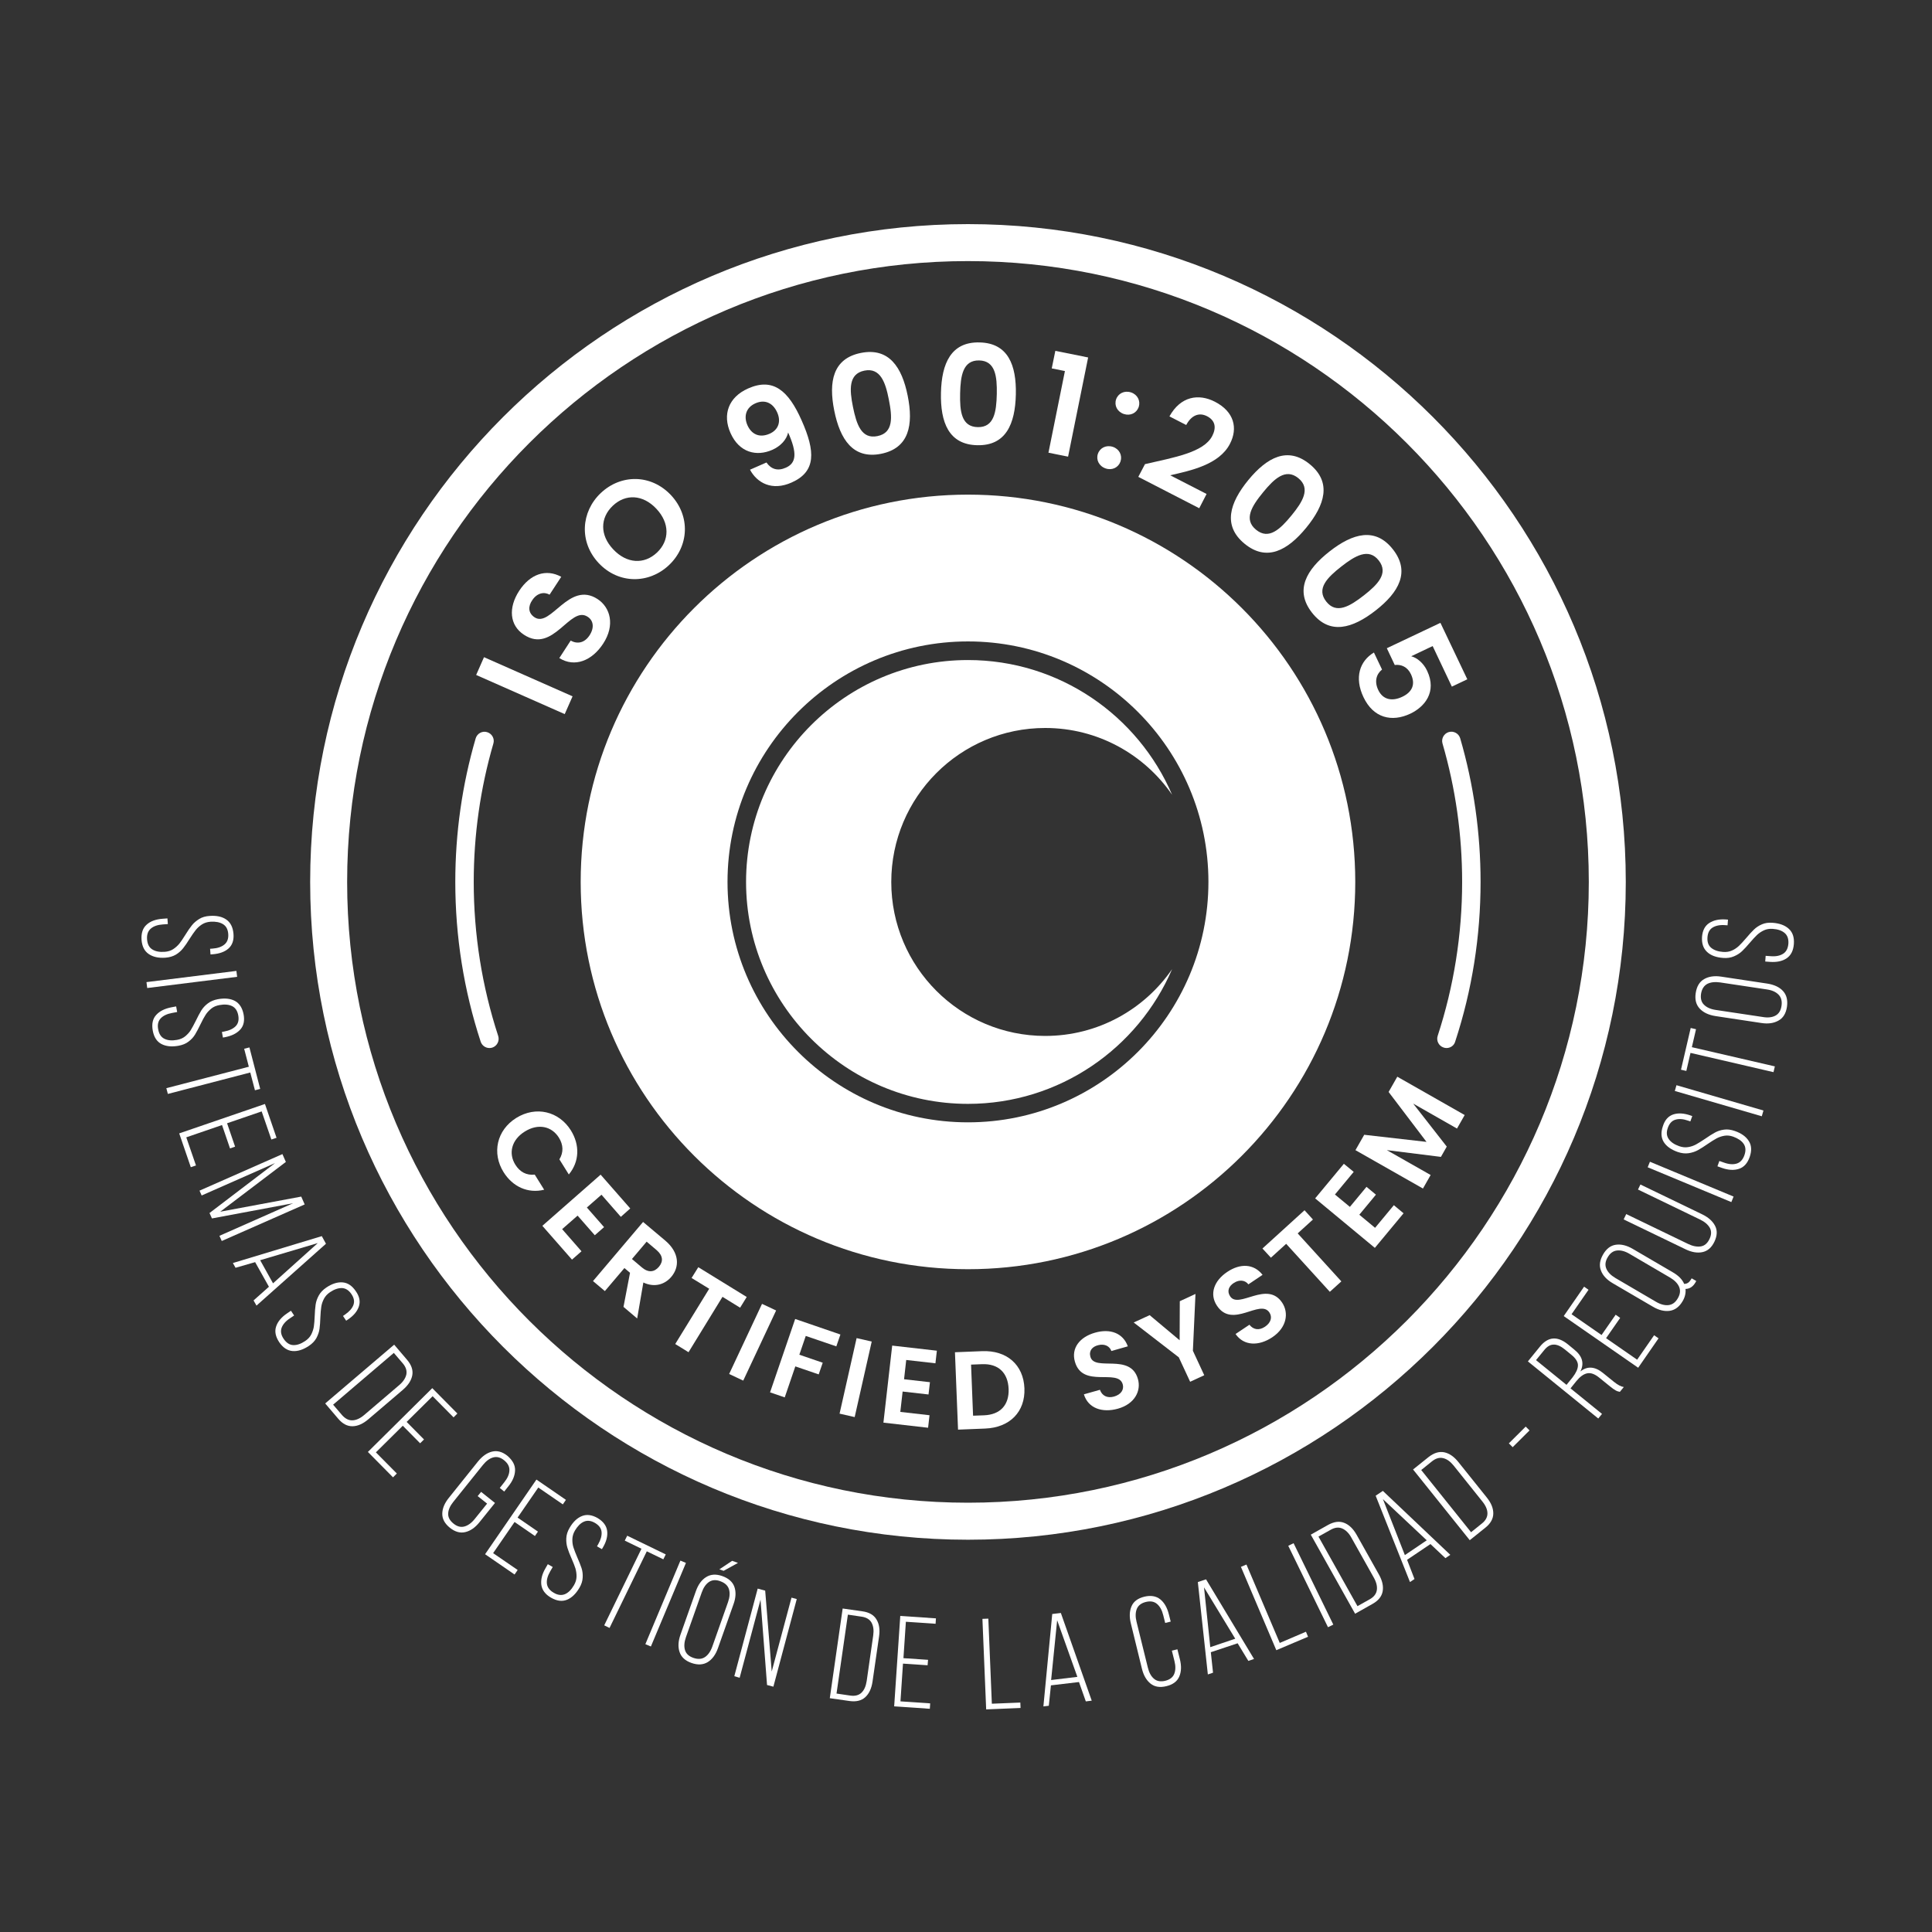 <svg xmlns="http://www.w3.org/2000/svg" xmlns:xlink="http://www.w3.org/1999/xlink" id="Layer_1" x="0px" y="0px" viewBox="0 0 500 500" style="enable-background:new 0 0 500 500;" xml:space="preserve"><rect x="0" y="0" width="500" height="500" fill="#333333" stroke="none"/><style type="text/css">	.st0{fill:#FFFFFF;}</style><g>	<g>		<path class="st0" d="M59.15,245.46c-0.99,0.89-2.4,1.38-4.17,1.51l-0.5,0.04l-0.11-1.47l0.6-0.04c1.34-0.09,2.38-0.45,3.11-1.06   c0.73-0.6,1.08-1.51,0.99-2.72s-0.54-2.05-1.36-2.55c-0.82-0.5-1.88-0.71-3.2-0.63c-0.84,0.06-1.58,0.28-2.23,0.69   c-0.63,0.41-1.17,0.89-1.62,1.45c-0.45,0.56-0.97,1.32-1.58,2.27c-0.63,1.02-1.19,1.84-1.69,2.46c-0.5,0.63-1.12,1.19-1.86,1.64   c-0.76,0.45-1.64,0.71-2.7,0.8c-1.79,0.13-3.24-0.19-4.34-0.95c-1.12-0.76-1.73-1.99-1.86-3.69c-0.11-1.71,0.32-3.02,1.32-3.91   c0.99-0.91,2.4-1.4,4.17-1.53l1.21-0.09l0.11,1.47l-1.3,0.09c-1.34,0.09-2.38,0.45-3.11,1.08c-0.73,0.63-1.06,1.53-0.97,2.77   c0.09,1.23,0.52,2.1,1.34,2.61c0.8,0.52,1.88,0.73,3.22,0.63c0.84-0.06,1.58-0.28,2.2-0.69c0.63-0.41,1.15-0.89,1.6-1.43   c0.43-0.56,0.95-1.3,1.53-2.25c0.63-1.02,1.19-1.84,1.69-2.46c0.5-0.65,1.15-1.19,1.9-1.66c0.76-0.48,1.66-0.73,2.72-0.8   c1.81-0.13,3.24,0.19,4.32,0.95c1.08,0.76,1.69,1.97,1.84,3.63C60.57,243.28,60.14,244.57,59.15,245.46z"></path>		<path class="st0" d="M38.1,255.7l-0.19-1.53l23.27-2.9l0.19,1.53L38.1,255.7z"></path>		<path class="st0" d="M62.17,266.46c-0.91,0.99-2.23,1.64-3.98,1.97l-0.5,0.09l-0.26-1.45l0.58-0.11c1.32-0.24,2.31-0.71,2.98-1.38   c0.67-0.69,0.89-1.62,0.67-2.81c-0.22-1.19-0.76-1.99-1.62-2.4c-0.86-0.41-1.94-0.5-3.24-0.26c-0.84,0.15-1.56,0.45-2.14,0.93   c-0.58,0.48-1.06,0.99-1.45,1.6c-0.39,0.6-0.82,1.4-1.32,2.44c-0.52,1.06-0.97,1.94-1.4,2.64c-0.41,0.69-0.97,1.3-1.69,1.84   c-0.69,0.54-1.56,0.89-2.59,1.08c-1.75,0.32-3.24,0.17-4.43-0.45c-1.19-0.63-1.94-1.77-2.25-3.48c-0.3-1.69-0.02-3.05,0.89-4.04   c0.89-0.99,2.23-1.66,3.98-1.99l1.19-0.22l0.26,1.45l-1.3,0.24c-1.32,0.24-2.31,0.71-2.96,1.4s-0.89,1.64-0.65,2.85   c0.22,1.21,0.76,2.03,1.62,2.44c0.86,0.43,1.94,0.52,3.26,0.28c0.84-0.15,1.53-0.45,2.12-0.93c0.56-0.48,1.06-0.99,1.43-1.6   s0.8-1.4,1.3-2.4c0.52-1.06,0.97-1.94,1.4-2.64c0.43-0.69,0.99-1.32,1.71-1.86c0.71-0.54,1.58-0.91,2.61-1.1   c1.77-0.32,3.24-0.17,4.41,0.45c1.15,0.63,1.9,1.77,2.23,3.41C63.36,264.13,63.08,265.47,62.17,266.46z"></path>		<path class="st0" d="M64.4,276.07l-1.21-4.65l1.36-0.35l2.79,10.74l-1.36,0.35l-1.21-4.6l-21.33,5.55l-0.39-1.49L64.4,276.07z"></path>		<path class="st0" d="M59.53,297.21l-2.07-6.05l-9.25,3.18l2.51,7.28l-1.34,0.45l-3-8.75l22.19-7.61l3,8.75l-1.34,0.45l-2.51-7.28   l-8.95,3.07l2.07,6.05L59.53,297.21z"></path>		<path class="st0" d="M54.22,313.93l16.96-12.92l-18.99,8.38l-0.56-1.25l21.46-9.46l0.89,2.03l-16.98,12.88l20.96-3.91l0.89,2.03   l-21.46,9.46l-0.6-1.34l19.06-8.43l-21,3.93L54.22,313.93z"></path>		<path class="st0" d="M60.96,328.1l-0.69-1.23l23.01-6.96l1.08,1.97l-17.98,16.01l-0.76-1.34l3.98-3.54l-3.57-6.37L60.96,328.1z    M70.66,332.12l11.58-10.41l-14.91,4.43L70.66,332.12z"></path>		<path class="st0" d="M92.87,338.13c-0.43,1.27-1.38,2.4-2.87,3.39l-0.41,0.28l-0.82-1.23l0.5-0.35c1.12-0.76,1.84-1.58,2.18-2.46   c0.35-0.91,0.17-1.86-0.5-2.85c-0.67-0.99-1.49-1.51-2.44-1.56c-0.97-0.02-1.99,0.32-3.09,1.06c-0.71,0.48-1.23,1.04-1.58,1.71   s-0.58,1.34-0.69,2.05s-0.19,1.62-0.24,2.77c-0.04,1.19-0.11,2.18-0.22,2.98c-0.11,0.8-0.39,1.58-0.8,2.36   c-0.43,0.78-1.08,1.45-1.94,2.03c-1.49,0.99-2.9,1.45-4.23,1.34c-1.34-0.11-2.48-0.86-3.46-2.29c-0.95-1.43-1.23-2.79-0.8-4.06   c0.41-1.27,1.38-2.42,2.85-3.41l0.99-0.67l0.82,1.23l-1.08,0.73c-1.12,0.73-1.84,1.58-2.16,2.46c-0.32,0.91-0.15,1.86,0.54,2.87   s1.51,1.56,2.46,1.6c0.95,0.04,1.99-0.3,3.11-1.06c0.71-0.48,1.23-1.04,1.56-1.69c0.32-0.65,0.56-1.34,0.67-2.03   c0.11-0.71,0.17-1.6,0.22-2.7c0.04-1.19,0.13-2.18,0.24-2.98s0.39-1.6,0.82-2.38s1.08-1.47,1.94-2.05   c1.51-1.02,2.92-1.45,4.23-1.34c1.32,0.11,2.44,0.86,3.39,2.25C93.05,335.51,93.3,336.85,92.87,338.13z"></path>		<path class="st0" d="M106.7,355.91c-0.24,1.32-1.04,2.57-2.42,3.76l-8.97,7.65c-1.38,1.17-2.74,1.77-4.08,1.79   c-1.36,0.02-2.59-0.63-3.72-1.97l-3.35-3.93L102.01,348l3.35,3.93C106.48,353.25,106.94,354.57,106.7,355.91z M91.23,367.58   c0.97-0.04,1.99-0.5,3.02-1.38l9.07-7.74c1.02-0.86,1.62-1.79,1.84-2.74c0.19-0.97-0.11-1.92-0.91-2.87l-2.33-2.72l-15.71,13.4   l2.33,2.72C89.37,367.17,90.26,367.62,91.23,367.58z"></path>		<path class="st0" d="M108.73,373.52l-4.49-4.54l-6.96,6.89l5.42,5.47l-0.99,0.99l-6.5-6.57l16.66-16.51l6.5,6.57l-0.99,0.99   l-5.42-5.47l-6.72,6.65l4.49,4.54L108.73,373.52z"></path>		<path class="st0" d="M133.3,380.52c-0.04,1.36-0.6,2.74-1.73,4.13l-1.08,1.36l-1.15-0.93l1.15-1.45c0.84-1.04,1.3-2.05,1.34-3.05   c0.06-0.99-0.39-1.86-1.34-2.64c-0.95-0.78-1.9-1.02-2.85-0.76c-0.95,0.26-1.84,0.93-2.68,1.97l-7.63,9.51   c-0.84,1.04-1.3,2.05-1.34,3.02c-0.06,0.97,0.41,1.84,1.36,2.61c0.95,0.78,1.9,1.02,2.85,0.76c0.93-0.26,1.84-0.91,2.68-1.97   l3.18-3.95l-2.44-1.94l0.89-1.1l3.59,2.87l-4,4.97c-1.12,1.4-2.33,2.25-3.67,2.57c-1.32,0.32-2.66-0.04-4-1.12   c-1.34-1.08-1.99-2.29-1.97-3.65c0.02-1.36,0.6-2.74,1.73-4.13l7.5-9.36c1.12-1.38,2.33-2.25,3.67-2.57   c1.32-0.32,2.66,0.04,4,1.12C132.67,377.95,133.34,379.16,133.3,380.52z"></path>		<path class="st0" d="M138.44,397.52l-5.27-3.63l-5.55,8.06l6.35,4.36l-0.8,1.17l-7.63-5.25l13.29-19.32l7.63,5.25l-0.8,1.17   l-6.35-4.36l-5.36,7.78l5.27,3.63L138.44,397.52z"></path>		<path class="st0" d="M157.13,396.19c0.17,1.32-0.19,2.77-1.1,4.3l-0.26,0.43l-1.27-0.73l0.3-0.52c0.67-1.17,0.97-2.23,0.89-3.18   s-0.65-1.73-1.71-2.36c-1.04-0.6-1.99-0.71-2.87-0.32c-0.89,0.39-1.64,1.17-2.31,2.29c-0.43,0.73-0.65,1.47-0.67,2.23   c-0.02,0.76,0.06,1.47,0.28,2.14s0.54,1.53,0.99,2.57c0.48,1.08,0.84,2.01,1.1,2.77c0.26,0.78,0.35,1.6,0.3,2.46   c-0.04,0.89-0.32,1.77-0.86,2.68c-0.91,1.53-1.97,2.57-3.22,3.07c-1.25,0.5-2.61,0.32-4.11-0.54c-1.49-0.86-2.31-1.97-2.51-3.31   c-0.17-1.34,0.17-2.77,1.08-4.32l0.6-1.04l1.27,0.73l-0.65,1.12c-0.67,1.17-0.97,2.2-0.86,3.18c0.11,0.95,0.69,1.73,1.75,2.36   c1.06,0.63,2.03,0.73,2.92,0.37c0.89-0.39,1.66-1.15,2.33-2.31c0.43-0.73,0.65-1.47,0.67-2.2c0.02-0.73-0.09-1.45-0.28-2.14   c-0.22-0.67-0.54-1.53-0.99-2.53c-0.48-1.08-0.84-2.01-1.08-2.79c-0.24-0.78-0.35-1.62-0.3-2.51c0.04-0.89,0.32-1.79,0.86-2.7   c0.91-1.56,1.99-2.57,3.22-3.05s2.57-0.3,4.04,0.54C156.14,393.77,156.96,394.87,157.13,396.19z"></path>		<path class="st0" d="M166.01,400.81l-4.32-2.1l0.63-1.27l9.98,4.84l-0.63,1.27l-4.28-2.07l-9.64,19.83l-1.38-0.67L166.01,400.81z"></path>		<path class="st0" d="M168.45,426.11l-1.43-0.6l9.07-21.63l1.43,0.6L168.45,426.11z"></path>		<path class="st0" d="M190.06,410.68c0.45,1.3,0.39,2.81-0.24,4.52l-4,11.3c-0.6,1.71-1.49,2.92-2.66,3.65   c-1.17,0.71-2.57,0.8-4.21,0.22c-1.6-0.56-2.64-1.51-3.07-2.81c-0.45-1.3-0.37-2.81,0.22-4.49l4-11.3c0.6-1.69,1.47-2.9,2.66-3.63   c1.17-0.73,2.55-0.82,4.15-0.26C188.55,408.46,189.61,409.39,190.06,410.68z M183.49,409.41c-0.82,0.56-1.45,1.47-1.9,2.77   l-4.06,11.49c-0.45,1.27-0.54,2.4-0.26,3.35c0.28,0.95,0.99,1.62,2.16,2.03c1.19,0.41,2.18,0.35,3-0.19s1.47-1.47,1.92-2.74   l4.06-11.49c0.45-1.27,0.54-2.4,0.24-3.35s-1.04-1.62-2.2-2.05C185.28,408.78,184.29,408.87,183.49,409.41z M187.27,406.53   l-1.1-0.39l3.31-2.2l1.51,0.54L187.27,406.53z"></path>		<path class="st0" d="M190.04,433.8l6.05-22.67l1.94,0.52l1.69,20.94l5.12-19.12l1.36,0.37l-6.05,22.67l-1.64-0.43l-1.69-22.08   l-5.4,20.2L190.04,433.8z"></path>		<path class="st0" d="M226.83,419.11c0.71,1.15,0.93,2.61,0.67,4.41l-1.69,11.67c-0.26,1.79-0.89,3.13-1.88,4.04   s-2.36,1.23-4.08,0.99l-5.1-0.73l3.33-23.21l5.12,0.73C224.91,417.25,226.14,417.94,226.83,419.11z M222.94,438.08   c0.71-0.67,1.15-1.69,1.36-3.05l1.69-11.8c0.19-1.32,0.04-2.42-0.43-3.28c-0.48-0.86-1.34-1.38-2.59-1.56l-3.54-0.52l-2.94,20.42   l3.54,0.52C221.26,438.99,222.23,438.75,222.94,438.08z"></path>		<path class="st0" d="M240.06,430.97l-6.37-0.43l-0.65,9.77l7.69,0.52l-0.09,1.4l-9.23-0.63l1.58-23.4l9.23,0.63l-0.09,1.4   l-7.69-0.52l-0.63,9.42l6.37,0.43L240.06,430.97z"></path>		<path class="st0" d="M254.25,418.96l1.53-0.06l0.91,22.02l7.37-0.3l0.06,1.4l-8.9,0.37L254.25,418.96z"></path>		<path class="st0" d="M271.43,441.45l-1.4,0.17l2.29-23.92l2.23-0.26l7.99,22.69l-1.53,0.19l-1.77-5.01l-7.26,0.86L271.43,441.45z    M278.82,433.97l-5.23-14.65l-1.56,15.47L278.82,433.97z"></path>		<path class="st0" d="M300.27,413.9c1.06,0.86,1.79,2.14,2.23,3.89l0.48,1.88l-1.43,0.35l-0.5-1.99c-0.32-1.3-0.84-2.27-1.6-2.92   c-0.76-0.65-1.71-0.82-2.92-0.52c-1.19,0.3-1.97,0.91-2.33,1.81s-0.39,2.03-0.06,3.33l2.92,11.84c0.32,1.3,0.84,2.27,1.6,2.9   c0.73,0.63,1.71,0.8,2.9,0.52c1.19-0.3,1.97-0.89,2.33-1.79s0.39-2.01,0.06-3.31l-0.67-2.7l1.43-0.35l0.65,2.59   c0.43,1.73,0.37,3.22-0.17,4.47s-1.64,2.07-3.33,2.48c-1.66,0.41-3.05,0.19-4.11-0.67c-1.06-0.86-1.81-2.14-2.23-3.89l-2.85-11.65   c-0.43-1.73-0.37-3.22,0.17-4.47s1.64-2.07,3.33-2.48C297.83,412.82,299.21,413.06,300.27,413.9z"></path>		<path class="st0" d="M313.93,432.89l-1.34,0.45l-2.59-23.9l2.12-0.71l12.42,20.61l-1.47,0.5l-2.77-4.56l-6.94,2.31L313.93,432.89z    M319.68,424.1l-8.08-13.29l1.62,15.47L319.68,424.1z"></path>		<path class="st0" d="M321.15,405.5l1.43-0.6l8.62,20.29l6.78-2.9l0.54,1.3l-8.21,3.48L321.15,405.5z"></path>		<path class="st0" d="M345.06,420.45l-1.38,0.67l-10.28-21.07l1.38-0.67L345.06,420.45z"></path>		<path class="st0" d="M347.87,394.11c1.25,0.48,2.33,1.51,3.22,3.09l5.77,10.28c0.89,1.58,1.21,3.02,0.97,4.36   c-0.24,1.32-1.12,2.42-2.64,3.26l-4.49,2.53l-11.47-20.46l4.49-2.53C345.24,393.81,346.62,393.61,347.87,394.11z M356.32,411.53   c0.15-0.97-0.11-2.05-0.78-3.24l-5.83-10.39c-0.65-1.17-1.45-1.94-2.36-2.33c-0.91-0.39-1.9-0.28-3,0.35l-3.13,1.75l10.09,18   l3.13-1.75C355.56,413.3,356.17,412.5,356.32,411.53z"></path>		<path class="st0" d="M366.07,408.65l-1.17,0.78l-8.88-22.34l1.86-1.25l17.46,16.55l-1.27,0.86l-3.87-3.65l-6.05,4.08   L366.07,408.65z M369.24,398.63l-11.34-10.65l5.68,14.48L369.24,398.63z"></path>		<path class="st0" d="M373.76,375.85c1.32,0.28,2.55,1.12,3.67,2.53l7.37,9.2c1.12,1.4,1.69,2.79,1.66,4.15   c-0.02,1.34-0.71,2.57-2.07,3.65l-4.02,3.22l-14.67-18.3l4.02-3.22C371.1,376,372.44,375.59,373.76,375.85z M384.95,391.67   c0-0.97-0.43-1.99-1.3-3.07l-7.45-9.31c-0.84-1.04-1.73-1.69-2.7-1.92c-0.97-0.24-1.92,0.04-2.9,0.82l-2.79,2.25l12.9,16.1   l2.79-2.25C384.47,393.53,384.95,392.64,384.95,391.67z"></path>		<path class="st0" d="M394.85,369.2l0.99,0.99l-4.36,4.34l-0.99-0.99L394.85,369.2z"></path>		<path class="st0" d="M405.8,347.94l1.58,1.3c1.08,0.86,1.75,1.77,2.01,2.7c0.26,0.93,0.15,1.92-0.39,3   c1.79-1.45,3.76-1.32,5.86,0.39l2.83,2.29c1.02,0.82,1.86,1.25,2.55,1.34l-1.02,1.25c-0.39-0.06-0.78-0.19-1.15-0.41   c-0.39-0.22-0.82-0.54-1.36-0.97l-2.85-2.31c-1.15-0.93-2.18-1.3-3.11-1.1c-0.93,0.19-1.84,0.86-2.77,1.99l-1.53,1.9l8.15,6.61   l-0.97,1.19l-18.21-14.78l3.09-3.8C400.64,345.89,403.06,345.71,405.8,347.94z M408.37,353.38c0.02-0.91-0.56-1.84-1.71-2.77   l-1.71-1.4c-1.02-0.82-1.97-1.25-2.85-1.23c-0.89,0-1.71,0.48-2.48,1.45l-2.1,2.57l7.89,6.4l1.56-1.92   C407.87,355.31,408.35,354.29,408.37,353.38z"></path>		<path class="st0" d="M419.3,341.07l-3.65,5.25l8.04,5.57l4.39-6.33l1.15,0.8l-5.27,7.61l-19.27-13.37l5.27-7.61l1.15,0.8   l-4.39,6.33l7.76,5.38l3.65-5.25L419.3,341.07z"></path>		<path class="st0" d="M418.18,322.14c1.36-0.19,2.81,0.15,4.39,1.08l10.35,6.05c1.49,0.86,2.46,1.86,2.94,3   c0.39,0,0.71-0.09,0.99-0.28c0.28-0.17,0.52-0.45,0.76-0.84l0.19-0.32l1.19,0.69l-0.19,0.35c-0.65,1.12-1.51,1.69-2.59,1.71   c0.11,1.04-0.13,2.1-0.73,3.13c-0.86,1.49-1.99,2.33-3.35,2.53c-1.36,0.19-2.83-0.15-4.39-1.08l-10.35-6.05   c-1.56-0.91-2.59-2.01-3.07-3.31c-0.5-1.27-0.3-2.66,0.56-4.15C415.72,323.18,416.82,322.33,418.18,322.14z M415.72,328.34   c0.39,0.91,1.17,1.71,2.33,2.4l10.52,6.16c1.17,0.69,2.27,0.97,3.24,0.86c0.99-0.11,1.79-0.69,2.4-1.75   c0.63-1.06,0.73-2.05,0.35-2.96c-0.39-0.91-1.17-1.71-2.33-2.4l-10.52-6.16c-1.17-0.69-2.25-0.97-3.24-0.86   c-0.99,0.11-1.79,0.69-2.4,1.75C415.44,326.44,415.33,327.41,415.72,328.34z"></path>		<path class="st0" d="M440.15,322.57c0.97-0.15,1.71-0.78,2.25-1.88c0.54-1.1,0.56-2.1,0.09-2.94c-0.48-0.84-1.34-1.58-2.57-2.16   l-16.01-7.74l0.63-1.3l15.97,7.71c1.62,0.78,2.72,1.77,3.35,2.98c0.63,1.21,0.56,2.57-0.17,4.11c-0.73,1.53-1.77,2.42-3.11,2.7   c-1.34,0.28-2.81,0.02-4.41-0.76l-15.97-7.71l0.67-1.38l16.03,7.74C438.08,322.51,439.18,322.72,440.15,322.57z"></path>		<path class="st0" d="M448.65,309.67l-0.58,1.43l-21.65-9.01l0.58-1.43L448.65,309.67z"></path>		<path class="st0" d="M433.05,288.41c1.27-0.41,2.74-0.32,4.43,0.26l0.48,0.17l-0.5,1.38l-0.56-0.19   c-1.25-0.45-2.36-0.54-3.28-0.26c-0.93,0.26-1.58,0.97-1.99,2.12c-0.41,1.15-0.32,2.1,0.24,2.9c0.56,0.8,1.45,1.4,2.7,1.84   c0.8,0.28,1.58,0.37,2.31,0.24c0.73-0.11,1.43-0.35,2.05-0.69c0.63-0.35,1.4-0.82,2.36-1.47c0.97-0.67,1.81-1.21,2.53-1.6   c0.71-0.39,1.49-0.65,2.36-0.76c0.86-0.13,1.79,0,2.79,0.35c1.69,0.58,2.9,1.45,3.61,2.59c0.73,1.12,0.8,2.51,0.24,4.13   c-0.56,1.62-1.49,2.66-2.77,3.07c-1.27,0.43-2.77,0.35-4.43-0.24l-1.15-0.41l0.5-1.38l1.23,0.43c1.25,0.45,2.36,0.52,3.26,0.24   s1.58-0.99,1.99-2.16c0.41-1.17,0.35-2.14-0.19-2.94c-0.54-0.8-1.45-1.4-2.7-1.86c-0.8-0.28-1.56-0.37-2.29-0.24   s-1.4,0.35-2.03,0.69c-0.63,0.35-1.4,0.82-2.31,1.45c-0.97,0.67-1.81,1.21-2.53,1.6s-1.51,0.65-2.4,0.78   c-0.89,0.13-1.81,0.02-2.81-0.32c-1.71-0.6-2.92-1.47-3.61-2.57c-0.69-1.12-0.78-2.48-0.24-4.06   C430.84,289.84,431.77,288.84,433.05,288.41z"></path>		<path class="st0" d="M456.38,287.4l-0.43,1.49l-22.51-6.55l0.43-1.49L456.38,287.4z"></path>		<path class="st0" d="M437.5,272.49l-1.08,4.67l-1.38-0.32l2.51-10.8l1.38,0.32l-1.08,4.65l21.48,4.97l-0.35,1.49L437.5,272.49z"></path>		<path class="st0" d="M439.89,261.04c-0.95-1.02-1.3-2.36-1.04-4.04c0.26-1.73,0.99-2.94,2.18-3.61c1.19-0.69,2.68-0.91,4.47-0.63   l11.86,1.79c1.79,0.28,3.15,0.91,4.08,1.92c0.93,1.02,1.27,2.38,1.02,4.11c-0.26,1.69-0.97,2.87-2.18,3.54   c-1.21,0.69-2.68,0.91-4.45,0.63l-11.86-1.79C442.19,262.68,440.85,262.05,439.89,261.04z M459.47,262.85   c0.86-0.45,1.4-1.3,1.58-2.51c0.19-1.23-0.06-2.2-0.76-2.92c-0.69-0.71-1.71-1.17-3.07-1.36l-12.06-1.81   c-1.34-0.19-2.46-0.06-3.33,0.39c-0.86,0.48-1.4,1.32-1.6,2.55c-0.17,1.21,0.06,2.16,0.78,2.85c0.69,0.69,1.73,1.15,3.07,1.34   l12.06,1.81C457.5,263.43,458.61,263.31,459.47,262.85z"></path>		<path class="st0" d="M442.36,238.87c1.12-0.73,2.57-1.04,4.34-0.91l0.5,0.04l-0.11,1.47l-0.6-0.04c-1.34-0.11-2.42,0.11-3.24,0.6   c-0.82,0.5-1.27,1.34-1.36,2.55c-0.09,1.21,0.24,2.12,0.97,2.72s1.77,0.97,3.09,1.06c0.84,0.06,1.62-0.06,2.29-0.37   c0.69-0.3,1.27-0.71,1.79-1.19c0.52-0.5,1.15-1.17,1.88-2.03c0.76-0.91,1.43-1.64,2.01-2.2c0.58-0.56,1.27-1.02,2.07-1.36   c0.8-0.35,1.73-0.48,2.79-0.39c1.79,0.13,3.18,0.65,4.17,1.56c0.99,0.91,1.43,2.2,1.3,3.93c-0.13,1.71-0.76,2.94-1.86,3.69   c-1.12,0.76-2.57,1.06-4.34,0.93l-1.21-0.09l0.11-1.47l1.3,0.09c1.34,0.11,2.4-0.11,3.22-0.63c0.82-0.52,1.25-1.38,1.36-2.59   c0.09-1.23-0.24-2.16-0.95-2.77c-0.73-0.63-1.75-0.99-3.09-1.08c-0.84-0.06-1.6,0.06-2.27,0.37s-1.27,0.71-1.79,1.19   c-0.52,0.5-1.12,1.15-1.84,1.99c-0.76,0.91-1.45,1.64-2.03,2.2c-0.58,0.56-1.3,1.02-2.12,1.36c-0.82,0.35-1.75,0.5-2.81,0.41   c-1.79-0.13-3.2-0.65-4.15-1.56c-0.97-0.91-1.4-2.18-1.3-3.87C440.61,240.81,441.23,239.6,442.36,238.87z"></path>	</g>	<g>		<path class="st0" d="M250.51,398.48c-93.88,0-170.24-76.38-170.24-170.24S156.66,58,250.51,58s170.24,76.38,170.24,170.24   S344.37,398.48,250.51,398.48z M250.51,67.57c-88.59,0-160.67,72.08-160.67,160.67S161.93,388.9,250.51,388.9   s160.67-72.08,160.67-160.67S339.1,67.57,250.51,67.57z"></path>	</g>	<g>		<path class="st0" d="M126.67,271.23c-1.02,0-1.94-0.65-2.27-1.64c-4.36-13.31-6.57-27.22-6.57-41.35   c0-12.64,1.77-25.13,5.27-37.14c0.37-1.27,1.71-2.01,2.96-1.62c1.27,0.37,2.01,1.71,1.62,2.96c-3.37,11.58-5.08,23.64-5.08,35.8   c0,13.61,2.14,27.03,6.33,39.86c0.41,1.25-0.28,2.61-1.53,3.02C127.16,271.19,126.9,271.23,126.67,271.23z"></path>	</g>	<g>		<path class="st0" d="M374.36,271.23c-0.24,0-0.5-0.04-0.76-0.13c-1.25-0.41-1.94-1.77-1.53-3.02c4.19-12.81,6.33-26.23,6.33-39.86   c0-12.19-1.71-24.22-5.08-35.8c-0.37-1.27,0.37-2.59,1.62-2.96c1.27-0.37,2.59,0.37,2.96,1.62c3.5,12.01,5.27,24.52,5.27,37.14   c0,14.13-2.2,28.05-6.57,41.35C376.31,270.59,375.38,271.23,374.36,271.23z"></path>	</g>	<g>		<path class="st0" d="M123.23,174.68l2.03-4.6l22.92,10.13l-2.03,4.6L123.23,174.68z"></path>		<path class="st0" d="M156.09,166.59c-2.85,4.36-7.32,6.24-11.34,3.72l2.94-4.52c1.77,0.97,3.61,0.58,4.88-1.36   c1.3-1.99,1.02-3.85-0.5-4.82c-4.54-2.96-8.86,9.66-16.46,4.67c-3.78-2.46-4.08-7.02-1.25-11.37c2.81-4.3,6.91-5.81,10.89-3.63   l-3.02,4.62c-1.45-0.82-3.24-0.41-4.45,1.38c-1.15,1.62-1.12,3.37,0.58,4.49c4.21,2.74,8.88-9.55,16.29-4.73   C157.97,157.22,159.23,161.8,156.09,166.59z"></path>		<path class="st0" d="M173.12,146.26c-5.14,4.86-12.99,4.97-18.17-0.52c-5.14-5.47-4.6-13.29,0.54-18.15   c5.19-4.9,12.96-4.93,18.13,0.52C178.78,133.6,178.28,141.4,173.12,146.26z M170.03,143c3.28-3.11,3.33-7.63-0.17-11.34   c-3.5-3.72-7.97-3.89-11.26-0.78c-3.31,3.13-3.39,7.61,0.11,11.3C162.21,145.9,166.72,146.13,170.03,143z"></path>		<path class="st0" d="M198.36,119.69c1.21,1.75,2.9,2.29,5.03,1.34c2.68-1.19,2.98-3.72,0.58-9.1c-0.39,1.86-1.97,3.54-4.06,4.47   c-4.13,1.84-8.6,0.73-10.85-4.32c-2.14-4.8-0.52-9.29,4.54-11.54c6.5-2.9,10.46,0.6,13.83,8.19c3.63,8.12,3.78,13.33-2.55,16.14   c-5.08,2.27-8.95,0.11-10.78-3.31L198.36,119.69z M201.14,106.74c-1.17-2.61-3.33-3.39-5.64-2.36c-2.4,1.06-3.11,3.31-2.05,5.7   c0.97,2.16,2.96,3.39,5.75,2.16C201.49,111.22,202.18,109.06,201.14,106.74z"></path>		<path class="st0" d="M222.79,91.34c7.26-1.45,10.63,3.65,12.12,11.08c1.51,7.5,0.39,13.55-6.87,15.02   c-7.26,1.45-10.63-3.69-12.14-11.19C214.41,98.81,215.53,92.79,222.79,91.34z M223.7,95.92c-4.15,0.84-3.85,4.95-2.96,9.36   c0.93,4.58,2.2,8.43,6.35,7.58c4.15-0.84,3.85-4.88,2.94-9.46C229.17,98.99,227.85,95.08,223.7,95.92z"></path>		<path class="st0" d="M253.5,88.62c7.39,0.15,9.57,5.88,9.4,13.46c-0.17,7.65-2.59,13.31-9.98,13.14   c-7.39-0.15-9.57-5.92-9.4-13.57C243.69,94.08,246.11,88.44,253.5,88.62z M253.41,93.28c-4.23-0.09-4.82,4-4.93,8.47   c-0.11,4.67,0.32,8.71,4.56,8.79c4.23,0.09,4.82-3.91,4.93-8.58C258.05,97.48,257.64,93.37,253.41,93.28z"></path>		<path class="st0" d="M275.6,96.03l-3.41-0.69l0.93-4.54l8.49,1.71l-5.19,25.67l-5.08-1.02L275.6,96.03z"></path>		<path class="st0" d="M286.16,121.24c-1.73-0.58-2.55-2.23-2.03-3.78c0.52-1.56,2.16-2.38,3.89-1.81c1.66,0.56,2.48,2.18,1.97,3.76   C289.47,120.98,287.83,121.8,286.16,121.24z M290.87,107.15c-1.73-0.58-2.55-2.2-2.03-3.78c0.52-1.56,2.16-2.38,3.89-1.81   c1.66,0.56,2.48,2.18,1.97,3.76C294.16,106.9,292.54,107.69,290.87,107.15z"></path>		<path class="st0" d="M296.32,120.12c7.56-1.75,15.21-3.02,17.41-7.3c1.06-2.07,0.86-3.95-1.34-5.1c-2.14-1.1-4.11-0.17-5.4,2.27   l-4.34-2.23c2.9-5.25,7.58-5.94,11.75-3.8c5.01,2.57,6.01,6.85,3.91,10.89c-2.77,5.4-10.16,6.94-15.47,8.15l9.42,4.84l-1.9,3.69   l-15.77-8.12L296.32,120.12z"></path>		<path class="st0" d="M338.97,120.14c5.73,4.69,3.91,10.52-0.89,16.4c-4.84,5.92-10.24,8.88-15.97,4.19   c-5.73-4.69-3.89-10.57,0.95-16.49C327.87,118.39,333.25,115.45,338.97,120.14z M336.01,123.75c-3.28-2.68-6.27,0.17-9.1,3.63   c-2.96,3.61-5.12,7.04-1.84,9.72s6.22-0.11,9.18-3.72C337.07,129.93,339.3,126.43,336.01,123.75z"></path>		<path class="st0" d="M360.49,142.18c4.56,5.81,1.51,11.13-4.45,15.79c-6.03,4.71-11.93,6.42-16.49,0.6   c-4.56-5.81-1.47-11.15,4.54-15.86C350.06,138.03,355.93,136.35,360.49,142.18z M356.82,145.05c-2.61-3.33-6.14-1.21-9.68,1.56   c-3.67,2.87-6.53,5.75-3.91,9.07c2.61,3.33,6.09,1.25,9.77-1.62C356.52,151.3,359.43,148.38,356.82,145.05z"></path>		<path class="st0" d="M379.74,175.8l-4,1.9l-4.97-10.5l-5.55,2.64c1.49,0.37,3.18,1.75,4.11,3.74c2.61,5.51-0.65,9.36-4.32,11.11   c-4.84,2.29-9.59,1.12-12.14-4.26c-2.42-5.1-0.97-9.36,2.7-11.56l2.1,4.41c-1.47,1.17-2.03,3.07-0.99,5.27   c1.25,2.66,3.72,2.96,6.2,1.79c2.66-1.25,3.48-3.28,2.27-5.86c-0.89-1.88-2.51-2.59-4.19-2.38l-2.05-4.34l13.87-6.57L379.74,175.8   z"></path>	</g>	<g>		<path class="st0" d="M147.73,292.52c2.36,3.78,2.25,8.1-0.52,11.43l-2.44-3.91c1.12-1.81,1.02-3.78-0.13-5.62   c-1.86-2.96-5.36-3.74-8.82-1.58c-3.44,2.14-4.3,5.64-2.44,8.6c1.15,1.84,2.85,2.79,5.01,2.55l2.44,3.91   c-4.21,1.04-8.15-0.78-10.5-4.54c-3.07-4.9-1.81-10.87,3.28-14.04C138.74,286.14,144.66,287.63,147.73,292.52z"></path>		<path class="st0" d="M160.67,314.92l-5.01-5.73l-3.78,3.31l4.45,5.08l-2.4,2.1l-4.45-5.08l-4,3.5l5.01,5.73l-2.46,2.16l-7.67-8.75   l15.08-13.24l7.67,8.75L160.67,314.92z"></path>		<path class="st0" d="M172.19,321.08c3.67,3.13,3.72,6.81,1.53,9.38c-1.58,1.86-4.21,2.87-7.22,1.45l-1.6,9.31l-3.54-3l1.69-8.82   l-1.45-1.23l-5.06,5.96l-3.07-2.59l12.96-15.3L172.19,321.08z M169.92,323.52l-2.57-2.18l-3.8,4.49l2.57,2.18   c1.71,1.45,3.24,1.21,4.41-0.17C171.67,326.48,171.63,324.99,169.92,323.52z"></path>		<path class="st0" d="M180.72,327.95l12.53,7.71l-1.71,2.77l-4.56-2.81l-8.79,14.33l-3.44-2.12l8.79-14.3l-4.56-2.79L180.72,327.95   z"></path>		<path class="st0" d="M197.21,337.44l3.65,1.71l-8.51,18.15l-3.65-1.71L197.21,337.44z"></path>		<path class="st0" d="M205.79,341.35l11.71,4.02l-1.06,3.07l-7.91-2.7l-1.66,4.86l6.05,2.07l-1.04,3.02l-6.05-2.07l-2.74,8.02   l-3.8-1.3L205.79,341.35z"></path>		<path class="st0" d="M221.69,346.3l3.91,0.89l-4.41,19.55l-3.91-0.89L221.69,346.3z"></path>		<path class="st0" d="M242.09,352.82l-7.56-0.86l-0.56,4.99l6.7,0.76l-0.37,3.18l-6.7-0.76l-0.6,5.27l7.56,0.86l-0.37,3.24   l-11.56-1.32l2.27-19.94l11.56,1.32L242.09,352.82z"></path>		<path class="st0" d="M265.12,359.3c0.24,6.05-3.76,10.16-10.18,10.41l-7,0.28l-0.8-20.03l7-0.28   C260.56,349.41,264.88,353.21,265.12,359.3z M254.68,366.28c4.21-0.17,6.5-2.68,6.35-6.83c-0.17-4.17-2.64-6.57-6.87-6.4   l-2.85,0.11l0.52,13.22L254.68,366.28z"></path>		<path class="st0" d="M289.3,364.57c-4.02,1.12-7.69-0.09-8.79-3.72l4.15-1.17c0.54,1.51,1.86,2.25,3.65,1.75   c1.81-0.52,2.64-1.79,2.25-3.18c-1.19-4.17-10.41,1.15-12.38-5.86c-0.99-3.48,1.23-6.37,5.23-7.5c3.95-1.12,7.24,0.13,8.47,3.54   l-4.26,1.21c-0.43-1.25-1.75-1.94-3.41-1.51c-1.53,0.37-2.46,1.45-2.01,3.02c1.1,3.87,10.37-1.08,12.29,5.73   C295.37,359.91,293.71,363.34,289.3,364.57z"></path>		<path class="st0" d="M293.4,342.26l4.13-1.9l7.76,6.5l0.04-10.11l4.06-1.88l-0.67,14.71l2.94,6.33l-3.65,1.69l-2.94-6.33   L293.4,342.26z"></path>		<path class="st0" d="M329.27,346.08c-3.46,2.31-7.35,2.29-9.51-0.84l3.59-2.4c0.99,1.27,2.46,1.56,4.02,0.52   c1.58-1.06,1.94-2.51,1.15-3.69c-2.42-3.61-9.55,4.32-13.57-1.75c-2.01-3-0.78-6.46,2.66-8.75c3.41-2.29,6.91-2.1,9.14,0.76   l-3.67,2.46c-0.8-1.06-2.27-1.32-3.72-0.39c-1.34,0.82-1.9,2.14-0.99,3.5c2.23,3.35,9.55-4.23,13.46,1.64   C333.57,339.77,333.05,343.55,329.27,346.08z"></path>		<path class="st0" d="M326.72,323.11l10.89-9.9l2.18,2.4l-3.95,3.59l11.3,12.42l-2.98,2.7l-11.3-12.42l-3.95,3.59L326.72,323.11z"></path>		<path class="st0" d="M350.34,303.28l-4.86,5.86l3.87,3.2l4.3-5.19l2.44,2.03l-4.3,5.19l4.08,3.39l4.86-5.86l2.51,2.1l-7.43,8.95   l-15.45-12.81l7.43-8.95L350.34,303.28z"></path>		<path class="st0" d="M350.79,297.66l2.27-3.98l16.12,1.84l-9.81-12.92l2.25-3.95l17.44,9.92l-1.99,3.5l-11.34-6.46l8.69,11.13   l-1.51,2.66l-14-1.75l11.34,6.44l-1.99,3.5L350.79,297.66z"></path>	</g>	<g>		<g>			<path class="st0" d="M270.5,188.4c13.63,0,25.65,6.85,32.84,17.29c-8.79-20.48-29.15-34.87-52.83-34.87    c-31.68,0-57.43,25.78-57.43,57.43s25.78,57.43,57.43,57.43c23.66,0,44.03-14.39,52.83-34.87    c-7.19,10.44-19.21,17.29-32.84,17.29c-22,0-39.84-17.85-39.84-39.84S248.48,188.4,270.5,188.4z"></path>			<path class="st0" d="M250.51,128.01c-55.36,0-100.23,44.88-100.23,100.23s44.88,100.23,100.23,100.23s100.23-44.88,100.23-100.23    S305.87,128.01,250.51,128.01z M250.51,290.46c-34.31,0-62.23-27.92-62.23-62.23s27.92-62.23,62.23-62.23    s62.23,27.92,62.23,62.23S284.83,290.46,250.51,290.46z"></path>		</g>	</g></g></svg>